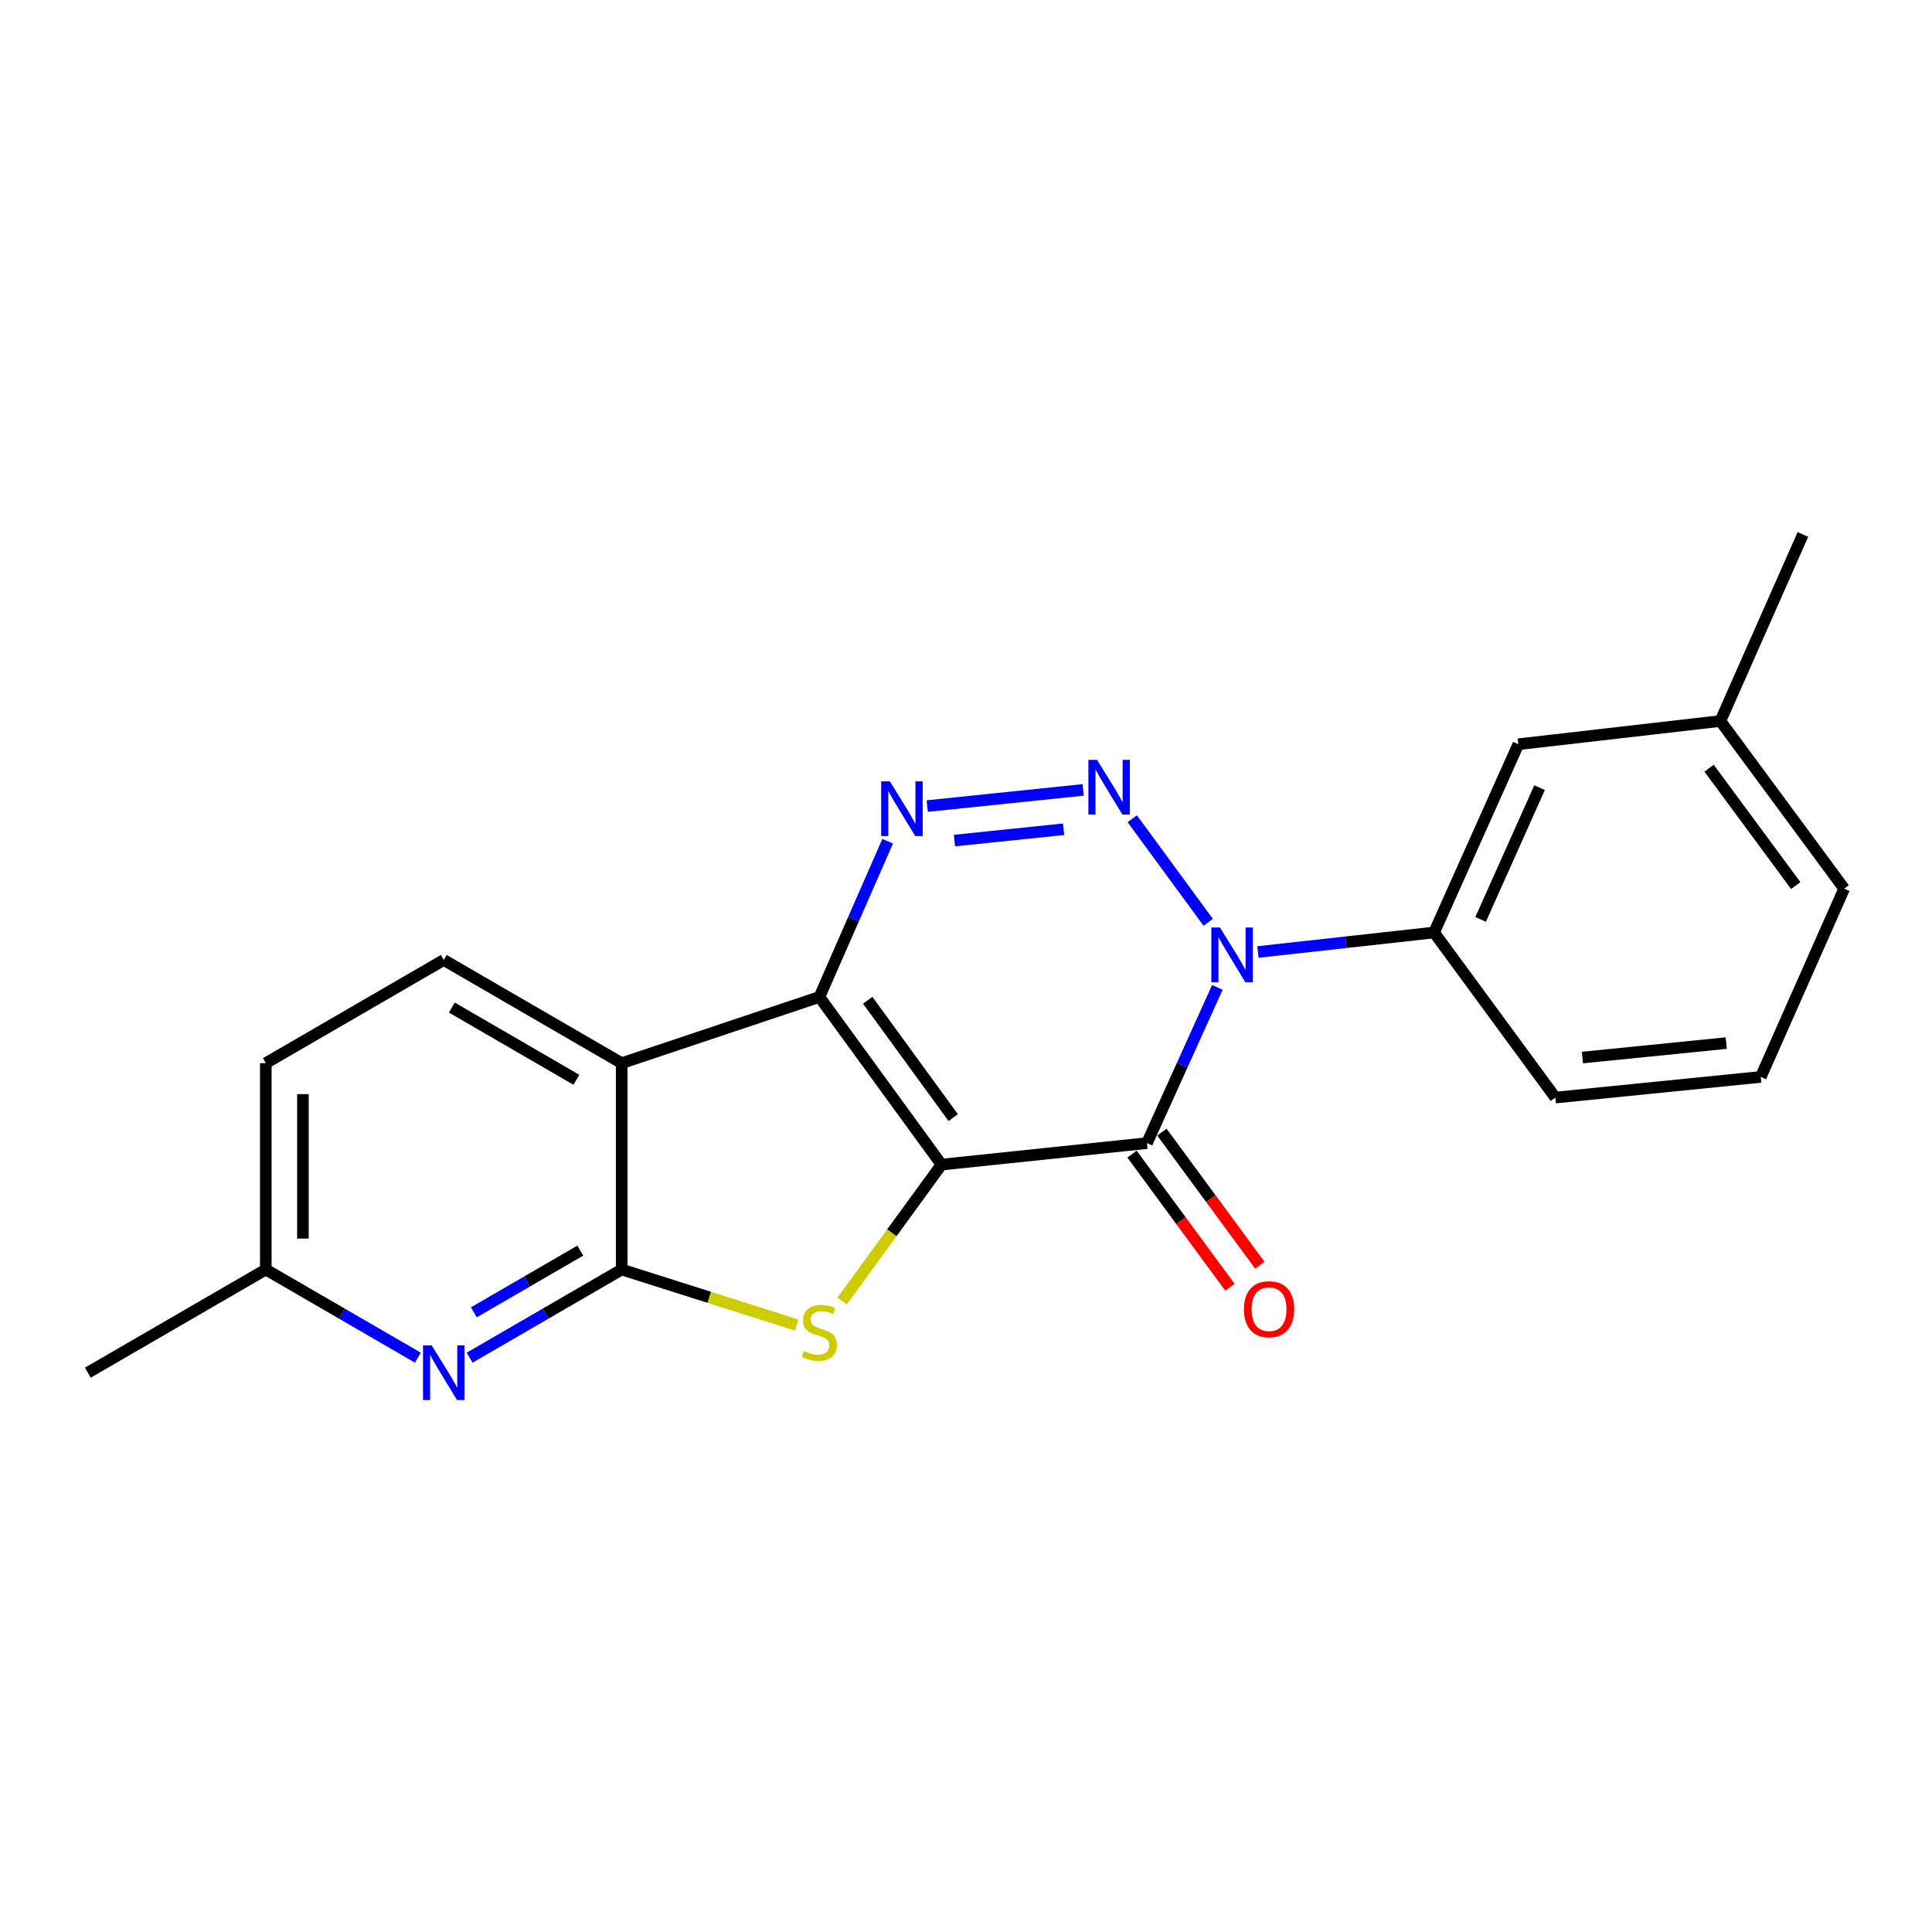 <?xml version='1.0' encoding='iso-8859-1'?>
<svg version='1.1' baseProfile='full'
              xmlns='http://www.w3.org/2000/svg'
                      xmlns:rdkit='http://www.rdkit.org/xml'
                      xmlns:xlink='http://www.w3.org/1999/xlink'
                  xml:space='preserve'
width='1000px' height='1000px' viewBox='0 0 1000 1000'>
<!-- END OF HEADER -->
<rect style='opacity:1.0;fill:#FFFFFF;stroke:none' width='1000' height='1000' x='0' y='0'> </rect>
<path class='bond-0' d='M 487.32,602.797 L 424.121,516.032' style='fill:none;fill-rule:evenodd;stroke:#000000;stroke-width:6px;stroke-linecap:butt;stroke-linejoin:miter;stroke-opacity:1' />
<path class='bond-0' d='M 493.37,578.471 L 449.131,517.735' style='fill:none;fill-rule:evenodd;stroke:#000000;stroke-width:6px;stroke-linecap:butt;stroke-linejoin:miter;stroke-opacity:1' />
<path class='bond-1' d='M 487.32,602.797 L 593.661,591.675' style='fill:none;fill-rule:evenodd;stroke:#000000;stroke-width:6px;stroke-linecap:butt;stroke-linejoin:miter;stroke-opacity:1' />
<path class='bond-4' d='M 487.32,602.797 L 461.602,638.109' style='fill:none;fill-rule:evenodd;stroke:#000000;stroke-width:6px;stroke-linecap:butt;stroke-linejoin:miter;stroke-opacity:1' />
<path class='bond-4' d='M 461.602,638.109 L 435.885,673.421' style='fill:none;fill-rule:evenodd;stroke:#CCCC00;stroke-width:6px;stroke-linecap:butt;stroke-linejoin:miter;stroke-opacity:1' />
<path class='bond-5' d='M 424.121,516.032 L 441.793,475.717' style='fill:none;fill-rule:evenodd;stroke:#000000;stroke-width:6px;stroke-linecap:butt;stroke-linejoin:miter;stroke-opacity:1' />
<path class='bond-5' d='M 441.793,475.717 L 459.464,435.402' style='fill:none;fill-rule:evenodd;stroke:#0000FF;stroke-width:6px;stroke-linecap:butt;stroke-linejoin:miter;stroke-opacity:1' />
<path class='bond-7' d='M 424.121,516.032 L 321.794,550.294' style='fill:none;fill-rule:evenodd;stroke:#000000;stroke-width:6px;stroke-linecap:butt;stroke-linejoin:miter;stroke-opacity:1' />
<path class='bond-2' d='M 593.661,591.675 L 611.885,551.372' style='fill:none;fill-rule:evenodd;stroke:#000000;stroke-width:6px;stroke-linecap:butt;stroke-linejoin:miter;stroke-opacity:1' />
<path class='bond-2' d='M 611.885,551.372 L 630.109,511.07' style='fill:none;fill-rule:evenodd;stroke:#0000FF;stroke-width:6px;stroke-linecap:butt;stroke-linejoin:miter;stroke-opacity:1' />
<path class='bond-11' d='M 585.923,597.368 L 611.273,631.821' style='fill:none;fill-rule:evenodd;stroke:#000000;stroke-width:6px;stroke-linecap:butt;stroke-linejoin:miter;stroke-opacity:1' />
<path class='bond-11' d='M 611.273,631.821 L 636.623,666.273' style='fill:none;fill-rule:evenodd;stroke:#FF0000;stroke-width:6px;stroke-linecap:butt;stroke-linejoin:miter;stroke-opacity:1' />
<path class='bond-11' d='M 601.398,585.982 L 626.748,620.434' style='fill:none;fill-rule:evenodd;stroke:#000000;stroke-width:6px;stroke-linecap:butt;stroke-linejoin:miter;stroke-opacity:1' />
<path class='bond-11' d='M 626.748,620.434 L 652.098,654.887' style='fill:none;fill-rule:evenodd;stroke:#FF0000;stroke-width:6px;stroke-linecap:butt;stroke-linejoin:miter;stroke-opacity:1' />
<path class='bond-3' d='M 625.364,477.386 L 586.059,423.788' style='fill:none;fill-rule:evenodd;stroke:#0000FF;stroke-width:6px;stroke-linecap:butt;stroke-linejoin:miter;stroke-opacity:1' />
<path class='bond-9' d='M 651.091,492.755 L 696.686,487.705' style='fill:none;fill-rule:evenodd;stroke:#0000FF;stroke-width:6px;stroke-linecap:butt;stroke-linejoin:miter;stroke-opacity:1' />
<path class='bond-9' d='M 696.686,487.705 L 742.28,482.655' style='fill:none;fill-rule:evenodd;stroke:#000000;stroke-width:6px;stroke-linecap:butt;stroke-linejoin:miter;stroke-opacity:1' />
<path class='bond-22' d='M 560.65,408.853 L 479.935,417.223' style='fill:none;fill-rule:evenodd;stroke:#0000FF;stroke-width:6px;stroke-linecap:butt;stroke-linejoin:miter;stroke-opacity:1' />
<path class='bond-22' d='M 550.524,429.219 L 494.024,435.078' style='fill:none;fill-rule:evenodd;stroke:#0000FF;stroke-width:6px;stroke-linecap:butt;stroke-linejoin:miter;stroke-opacity:1' />
<path class='bond-6' d='M 412.358,685.841 L 367.076,671.473' style='fill:none;fill-rule:evenodd;stroke:#CCCC00;stroke-width:6px;stroke-linecap:butt;stroke-linejoin:miter;stroke-opacity:1' />
<path class='bond-6' d='M 367.076,671.473 L 321.794,657.104' style='fill:none;fill-rule:evenodd;stroke:#000000;stroke-width:6px;stroke-linecap:butt;stroke-linejoin:miter;stroke-opacity:1' />
<path class='bond-8' d='M 321.794,657.104 L 282.443,679.915' style='fill:none;fill-rule:evenodd;stroke:#000000;stroke-width:6px;stroke-linecap:butt;stroke-linejoin:miter;stroke-opacity:1' />
<path class='bond-8' d='M 282.443,679.915 L 243.093,702.725' style='fill:none;fill-rule:evenodd;stroke:#0000FF;stroke-width:6px;stroke-linecap:butt;stroke-linejoin:miter;stroke-opacity:1' />
<path class='bond-8' d='M 300.353,647.326 L 272.808,663.293' style='fill:none;fill-rule:evenodd;stroke:#000000;stroke-width:6px;stroke-linecap:butt;stroke-linejoin:miter;stroke-opacity:1' />
<path class='bond-8' d='M 272.808,663.293 L 245.263,679.26' style='fill:none;fill-rule:evenodd;stroke:#0000FF;stroke-width:6px;stroke-linecap:butt;stroke-linejoin:miter;stroke-opacity:1' />
<path class='bond-21' d='M 321.794,657.104 L 321.794,550.294' style='fill:none;fill-rule:evenodd;stroke:#000000;stroke-width:6px;stroke-linecap:butt;stroke-linejoin:miter;stroke-opacity:1' />
<path class='bond-10' d='M 321.794,550.294 L 229.691,496.883' style='fill:none;fill-rule:evenodd;stroke:#000000;stroke-width:6px;stroke-linecap:butt;stroke-linejoin:miter;stroke-opacity:1' />
<path class='bond-10' d='M 298.34,558.902 L 233.869,521.515' style='fill:none;fill-rule:evenodd;stroke:#000000;stroke-width:6px;stroke-linecap:butt;stroke-linejoin:miter;stroke-opacity:1' />
<path class='bond-13' d='M 216.29,702.726 L 176.934,679.915' style='fill:none;fill-rule:evenodd;stroke:#0000FF;stroke-width:6px;stroke-linecap:butt;stroke-linejoin:miter;stroke-opacity:1' />
<path class='bond-13' d='M 176.934,679.915 L 137.578,657.104' style='fill:none;fill-rule:evenodd;stroke:#000000;stroke-width:6px;stroke-linecap:butt;stroke-linejoin:miter;stroke-opacity:1' />
<path class='bond-12' d='M 742.28,482.655 L 785.892,385.216' style='fill:none;fill-rule:evenodd;stroke:#000000;stroke-width:6px;stroke-linecap:butt;stroke-linejoin:miter;stroke-opacity:1' />
<path class='bond-12' d='M 766.358,475.888 L 796.886,407.681' style='fill:none;fill-rule:evenodd;stroke:#000000;stroke-width:6px;stroke-linecap:butt;stroke-linejoin:miter;stroke-opacity:1' />
<path class='bond-16' d='M 742.28,482.655 L 805.04,568.108' style='fill:none;fill-rule:evenodd;stroke:#000000;stroke-width:6px;stroke-linecap:butt;stroke-linejoin:miter;stroke-opacity:1' />
<path class='bond-14' d='M 229.691,496.883 L 137.578,550.294' style='fill:none;fill-rule:evenodd;stroke:#000000;stroke-width:6px;stroke-linecap:butt;stroke-linejoin:miter;stroke-opacity:1' />
<path class='bond-15' d='M 785.892,385.216 L 890.461,373.198' style='fill:none;fill-rule:evenodd;stroke:#000000;stroke-width:6px;stroke-linecap:butt;stroke-linejoin:miter;stroke-opacity:1' />
<path class='bond-19' d='M 137.578,657.104 L 45.455,710.494' style='fill:none;fill-rule:evenodd;stroke:#000000;stroke-width:6px;stroke-linecap:butt;stroke-linejoin:miter;stroke-opacity:1' />
<path class='bond-23' d='M 137.578,657.104 L 137.578,550.294' style='fill:none;fill-rule:evenodd;stroke:#000000;stroke-width:6px;stroke-linecap:butt;stroke-linejoin:miter;stroke-opacity:1' />
<path class='bond-23' d='M 156.791,641.083 L 156.791,566.315' style='fill:none;fill-rule:evenodd;stroke:#000000;stroke-width:6px;stroke-linecap:butt;stroke-linejoin:miter;stroke-opacity:1' />
<path class='bond-20' d='M 890.461,373.198 L 933.177,276.634' style='fill:none;fill-rule:evenodd;stroke:#000000;stroke-width:6px;stroke-linecap:butt;stroke-linejoin:miter;stroke-opacity:1' />
<path class='bond-24' d='M 890.461,373.198 L 954.545,459.974' style='fill:none;fill-rule:evenodd;stroke:#000000;stroke-width:6px;stroke-linecap:butt;stroke-linejoin:miter;stroke-opacity:1' />
<path class='bond-24' d='M 884.619,397.627 L 929.478,458.371' style='fill:none;fill-rule:evenodd;stroke:#000000;stroke-width:6px;stroke-linecap:butt;stroke-linejoin:miter;stroke-opacity:1' />
<path class='bond-17' d='M 805.04,568.108 L 911.371,557.413' style='fill:none;fill-rule:evenodd;stroke:#000000;stroke-width:6px;stroke-linecap:butt;stroke-linejoin:miter;stroke-opacity:1' />
<path class='bond-17' d='M 819.067,547.388 L 893.499,539.901' style='fill:none;fill-rule:evenodd;stroke:#000000;stroke-width:6px;stroke-linecap:butt;stroke-linejoin:miter;stroke-opacity:1' />
<path class='bond-18' d='M 911.371,557.413 L 954.545,459.974' style='fill:none;fill-rule:evenodd;stroke:#000000;stroke-width:6px;stroke-linecap:butt;stroke-linejoin:miter;stroke-opacity:1' />
<path  class='atom-3' d='M 631.461 480.076
L 640.741 495.076
Q 641.661 496.556, 643.141 499.236
Q 644.621 501.916, 644.701 502.076
L 644.701 480.076
L 648.461 480.076
L 648.461 508.396
L 644.581 508.396
L 634.621 491.996
Q 633.461 490.076, 632.221 487.876
Q 631.021 485.676, 630.661 484.996
L 630.661 508.396
L 626.981 508.396
L 626.981 480.076
L 631.461 480.076
' fill='#0000FF'/>
<path  class='atom-4' d='M 567.825 393.3
L 577.105 408.3
Q 578.025 409.78, 579.505 412.46
Q 580.985 415.14, 581.065 415.3
L 581.065 393.3
L 584.825 393.3
L 584.825 421.62
L 580.945 421.62
L 570.985 405.22
Q 569.825 403.3, 568.585 401.1
Q 567.385 398.9, 567.025 398.22
L 567.025 421.62
L 563.345 421.62
L 563.345 393.3
L 567.825 393.3
' fill='#0000FF'/>
<path  class='atom-5' d='M 416.121 699.293
Q 416.441 699.413, 417.761 699.973
Q 419.081 700.533, 420.521 700.893
Q 422.001 701.213, 423.441 701.213
Q 426.121 701.213, 427.681 699.933
Q 429.241 698.613, 429.241 696.333
Q 429.241 694.773, 428.441 693.813
Q 427.681 692.853, 426.481 692.333
Q 425.281 691.813, 423.281 691.213
Q 420.761 690.453, 419.241 689.733
Q 417.761 689.013, 416.681 687.493
Q 415.641 685.973, 415.641 683.413
Q 415.641 679.853, 418.041 677.653
Q 420.481 675.453, 425.281 675.453
Q 428.561 675.453, 432.281 677.013
L 431.361 680.093
Q 427.961 678.693, 425.401 678.693
Q 422.641 678.693, 421.121 679.853
Q 419.601 680.973, 419.641 682.933
Q 419.641 684.453, 420.401 685.373
Q 421.201 686.293, 422.321 686.813
Q 423.481 687.333, 425.401 687.933
Q 427.961 688.733, 429.481 689.533
Q 431.001 690.333, 432.081 691.973
Q 433.201 693.573, 433.201 696.333
Q 433.201 700.253, 430.561 702.373
Q 427.961 704.453, 423.601 704.453
Q 421.081 704.453, 419.161 703.893
Q 417.281 703.373, 415.041 702.453
L 416.121 699.293
' fill='#CCCC00'/>
<path  class='atom-6' d='M 460.577 404.422
L 469.857 419.422
Q 470.777 420.902, 472.257 423.582
Q 473.737 426.262, 473.817 426.422
L 473.817 404.422
L 477.577 404.422
L 477.577 432.742
L 473.697 432.742
L 463.737 416.342
Q 462.577 414.422, 461.337 412.222
Q 460.137 410.022, 459.777 409.342
L 459.777 432.742
L 456.097 432.742
L 456.097 404.422
L 460.577 404.422
' fill='#0000FF'/>
<path  class='atom-9' d='M 223.431 696.334
L 232.711 711.334
Q 233.631 712.814, 235.111 715.494
Q 236.591 718.174, 236.671 718.334
L 236.671 696.334
L 240.431 696.334
L 240.431 724.654
L 236.551 724.654
L 226.591 708.254
Q 225.431 706.334, 224.191 704.134
Q 222.991 701.934, 222.631 701.254
L 222.631 724.654
L 218.951 724.654
L 218.951 696.334
L 223.431 696.334
' fill='#0000FF'/>
<path  class='atom-12' d='M 643.859 677.646
Q 643.859 670.846, 647.219 667.046
Q 650.579 663.246, 656.859 663.246
Q 663.139 663.246, 666.499 667.046
Q 669.859 670.846, 669.859 677.646
Q 669.859 684.526, 666.459 688.446
Q 663.059 692.326, 656.859 692.326
Q 650.619 692.326, 647.219 688.446
Q 643.859 684.566, 643.859 677.646
M 656.859 689.126
Q 661.179 689.126, 663.499 686.246
Q 665.859 683.326, 665.859 677.646
Q 665.859 672.086, 663.499 669.286
Q 661.179 666.446, 656.859 666.446
Q 652.539 666.446, 650.179 669.246
Q 647.859 672.046, 647.859 677.646
Q 647.859 683.366, 650.179 686.246
Q 652.539 689.126, 656.859 689.126
' fill='#FF0000'/>
</svg>
